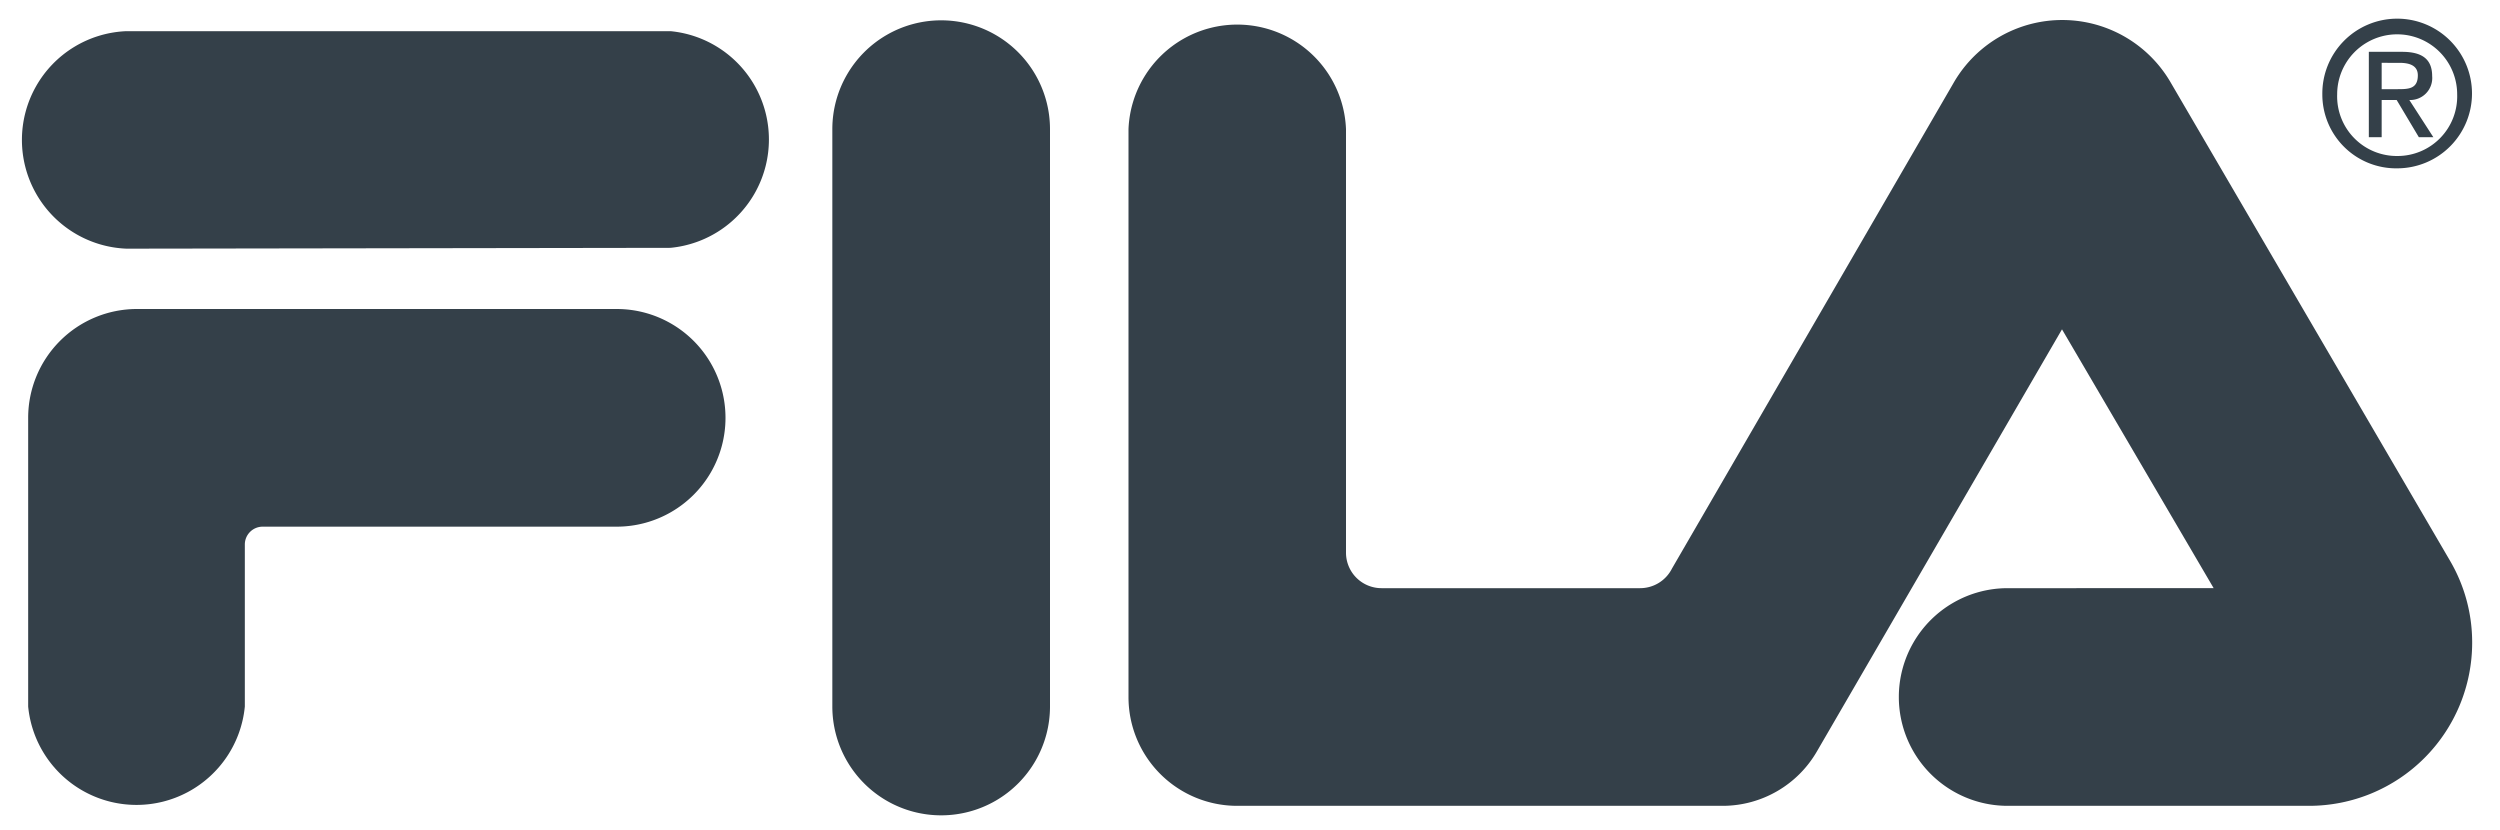 <svg id="Layer_1" data-name="Layer 1" xmlns="http://www.w3.org/2000/svg" viewBox="0 0 150 49.8"><defs><style>.cls-1{fill:#344049;}</style></defs><title>1</title><path class="cls-1" d="M40.23,14.87a6.53,6.53,0,0,0,0-13H7.59a6.53,6.53,0,0,0,0,13.05Z"/><path class="cls-1" d="M15.75,31.6a1.07,1.07,0,0,0-1.06,1.07v9.72a6.53,6.53,0,0,1-13,0V25.07a6.53,6.53,0,0,1,6.52-6.53H37A6.53,6.53,0,0,1,37,31.6Z"/><path class="cls-1" d="M63,42.39a6.53,6.53,0,0,1-13.06,0V7.75A6.53,6.53,0,0,1,63,7.75Z"/><path class="cls-1" d="M138.54,48.35a9.79,9.79,0,0,0,9.79-9.79,9.68,9.68,0,0,0-1.32-4.9L130.27,5A7.52,7.52,0,0,0,117.2,5L100.32,34.11a2.14,2.14,0,0,1-1.91,1.18H82.89a2.13,2.13,0,0,1-2.13-2.13V7.75a6.53,6.53,0,0,0-13.05,0V41.82a6.52,6.52,0,0,0,6.52,6.53h29.16A6.54,6.54,0,0,0,109,45.11l14.72-25.35,9.1,15.53H120.46a6.53,6.53,0,1,0,0,13.06Z"/><path class="cls-1" d="M139.34,5.66a4.49,4.49,0,1,1,4.5,4.44A4.43,4.43,0,0,1,139.34,5.66Zm4.5,3.7a3.58,3.58,0,0,0,3.59-3.7,3.6,3.6,0,1,0-7.2,0A3.58,3.58,0,0,0,143.84,9.36Zm-.94-1.13h-.77V3.11h2c1.21,0,1.8.45,1.8,1.46A1.32,1.32,0,0,1,144.56,6L146,8.23h-.87L143.8,6h-.9Zm.93-2.88c.66,0,1.24,0,1.24-.83,0-.63-.57-.75-1.11-.75H142.9V5.35Z"/></svg>